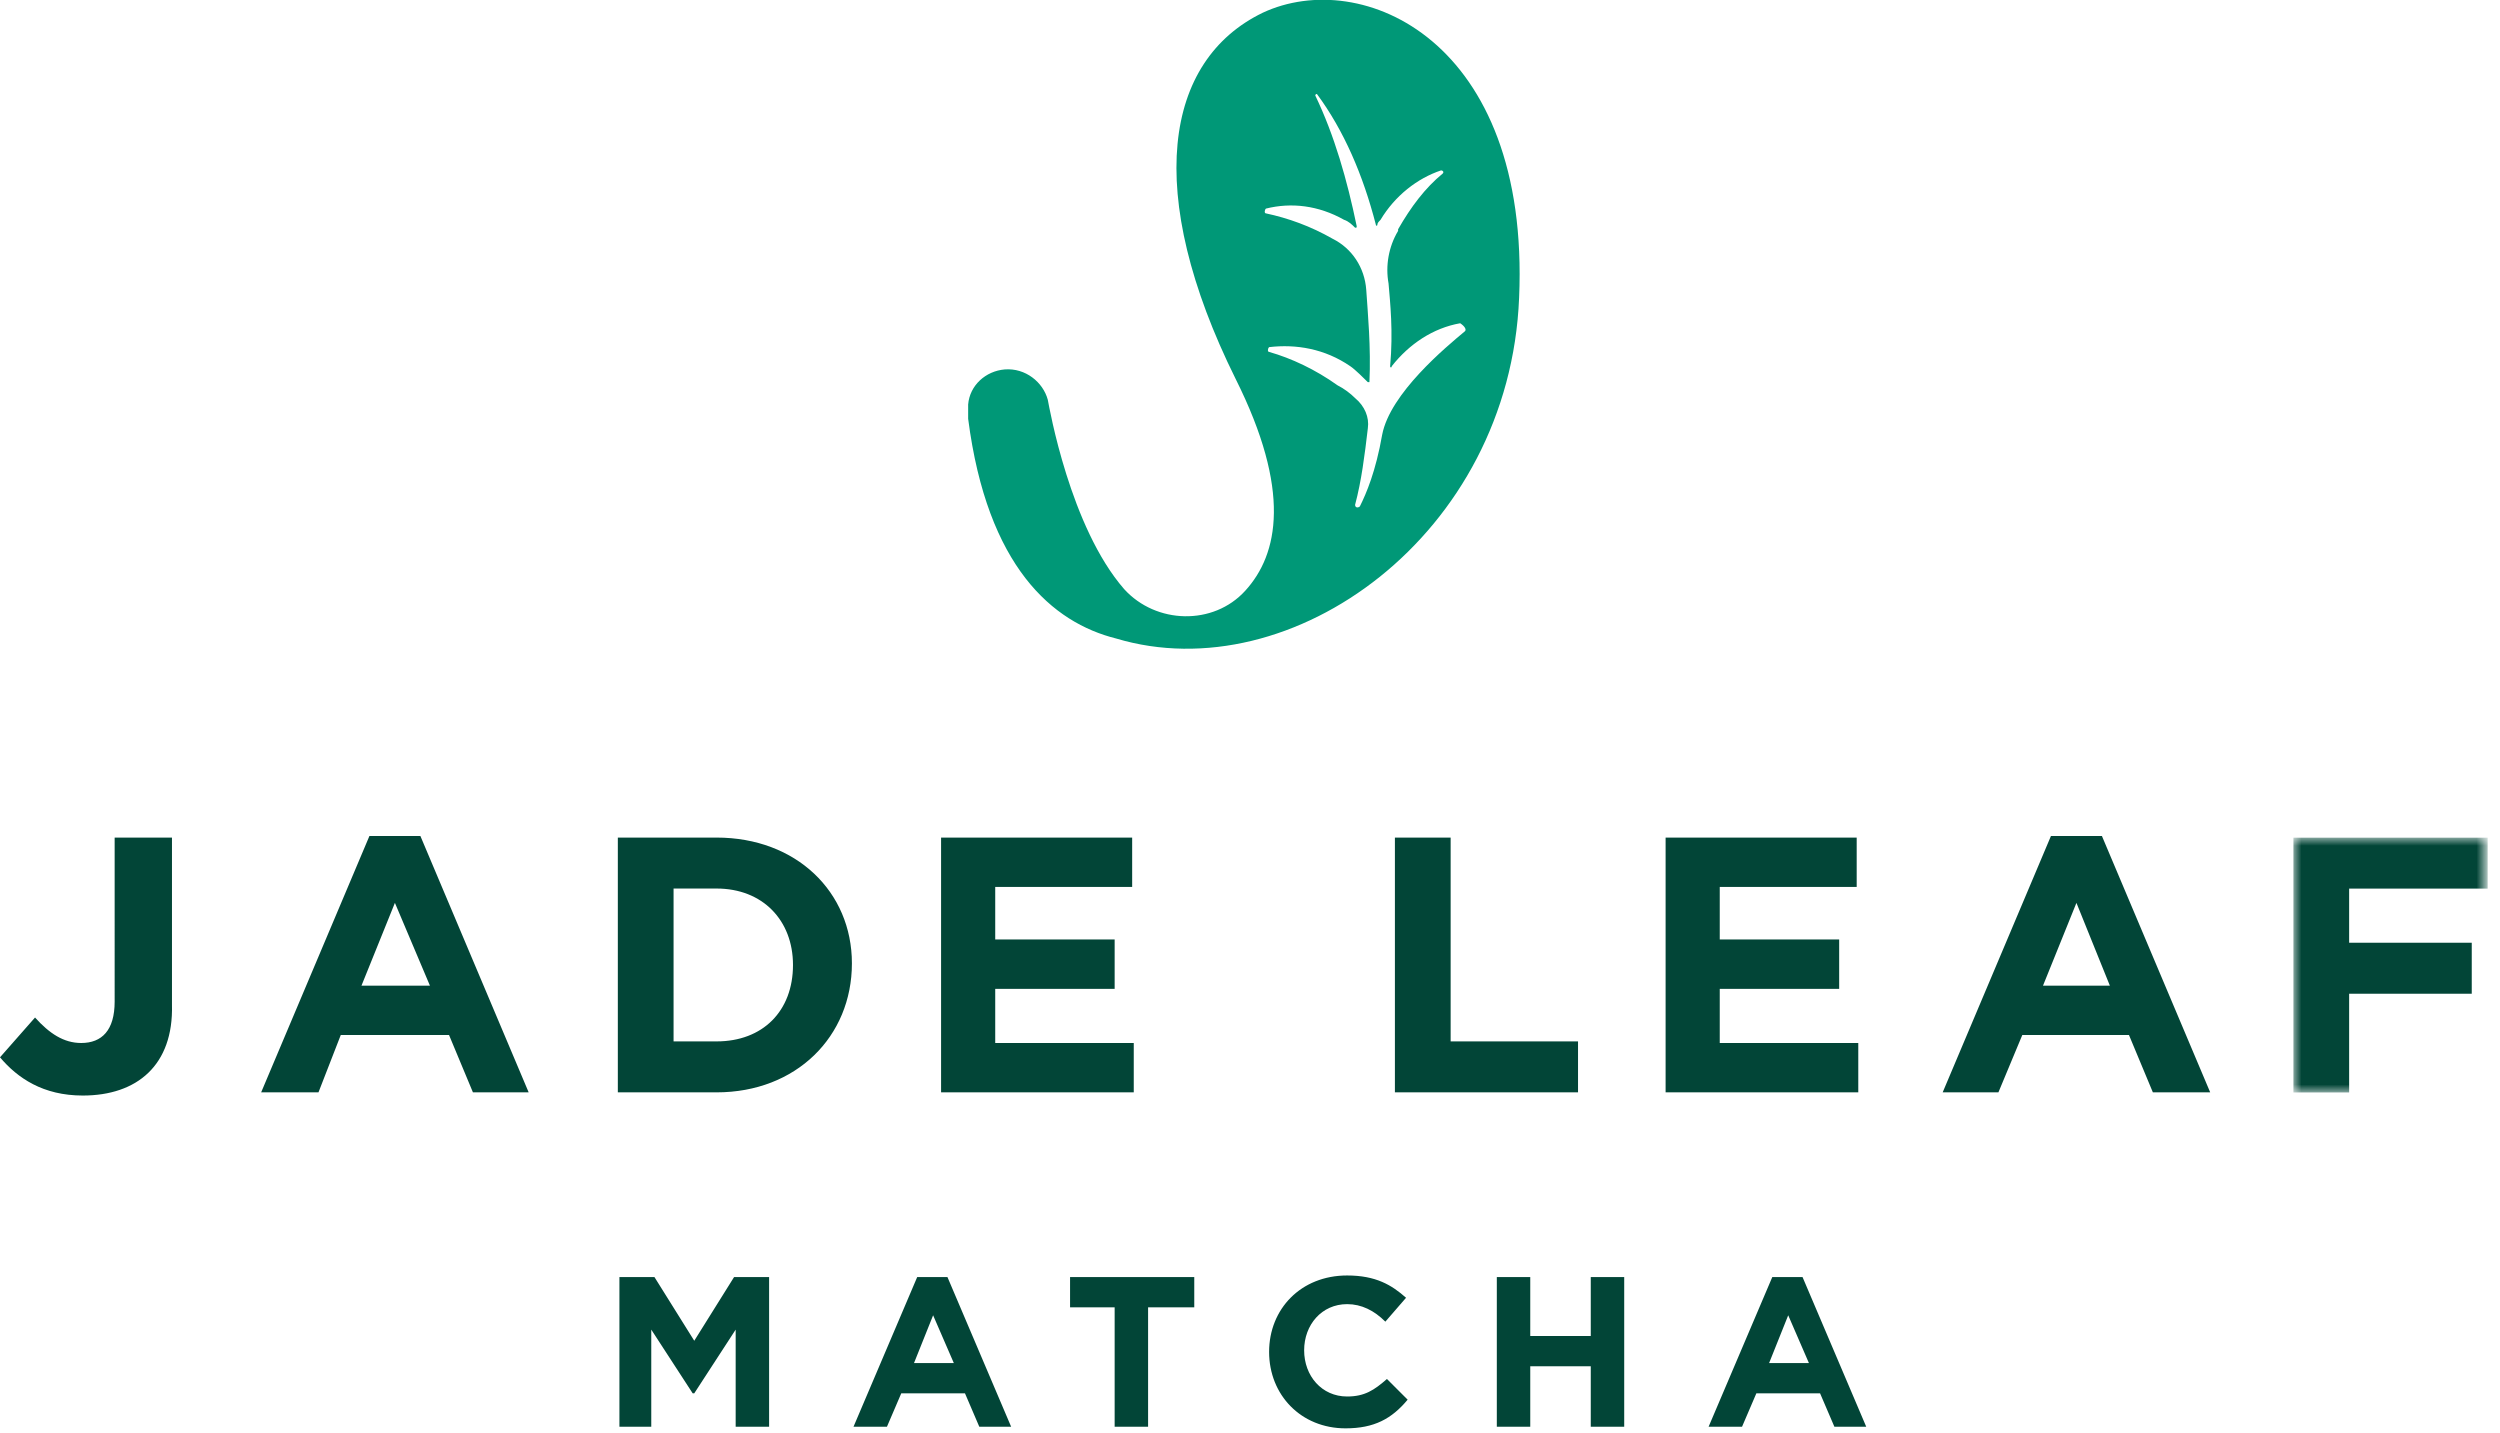 <?xml version="1.0" encoding="utf-8"?>
<!-- Generator: Adobe Illustrator 25.0.0, SVG Export Plug-In . SVG Version: 6.00 Build 0)  -->
<svg version="1.1" id="Layer_1" xmlns="http://www.w3.org/2000/svg" xmlns:xlink="http://www.w3.org/1999/xlink" x="0px" y="0px"
	 viewBox="0 0 157 90" style="enable-background:new 0 0 157 90;" xml:space="preserve">
<style type="text/css">
	.st0{fill-rule:evenodd;clip-rule:evenodd;fill:#009877;}
	.st1{fill-rule:evenodd;clip-rule:evenodd;fill:#024537;}
	.st2{filter:url(#Adobe_OpacityMaskFilter);}
	.st3{fill-rule:evenodd;clip-rule:evenodd;fill:#FFFFFF;}
	.st4{mask:url(#prefix__b_1_);fill-rule:evenodd;clip-rule:evenodd;fill:#024537;}
</style>
<g>
	<path class="st0" d="M92,20.8c-1.2,1-4.7,3.9-5.2,6.5c-0.4,2.3-1,3.7-1.4,4.5c-0.1,0.1-0.3,0.1-0.3-0.1c0.4-1.5,0.6-3.1,0.8-4.8
		c0.1-0.7-0.2-1.4-0.8-1.9c-0.3-0.3-0.7-0.6-1.1-0.8c-1.4-1-2.9-1.7-4.3-2.1c-0.1,0-0.1-0.2,0-0.3c1.7-0.2,3.5,0.1,5.1,1.2
		c0.3,0.2,0.9,0.8,1.1,1c0,0,0.1,0,0.1,0c0.1-2.2-0.1-4.3-0.2-5.8c-0.1-1.4-0.9-2.6-2.1-3.2l0,0c-1.4-0.8-2.8-1.3-4.2-1.6
		c-0.1,0-0.1-0.2,0-0.3c1.6-0.4,3.3-0.2,4.9,0.7c0.3,0.1,0.5,0.3,0.7,0.5c0.1,0,0.1,0,0.1-0.1c-0.6-2.9-1.4-5.7-2.6-8.2
		c0-0.1,0.1-0.1,0.1-0.1c1.7,2.3,2.9,5.1,3.7,8.2c0,0.1,0.1,0.1,0.1,0c0-0.1,0.1-0.2,0.2-0.3c0.9-1.5,2.3-2.6,3.8-3.1
		c0.1,0,0.2,0.1,0.1,0.2c-1.1,0.9-2,2.1-2.8,3.5l0,0.1c-0.6,1-0.8,2.2-0.6,3.3c0.1,1.2,0.3,3,0.1,5.2c0,0.1,0.1,0.1,0.1,0
		c1.1-1.4,2.6-2.4,4.3-2.7C92,20.5,92.1,20.7,92,20.8 M79.3,0.8c-6.2,3-7.5,11.3-1.7,23c3.5,7,2.7,11,0.6,13.3
		c-2,2.2-5.6,2.1-7.6-0.1c-3.4-3.9-4.7-11.4-4.8-11.9c-0.3-1.1-1.4-2-2.7-1.9c-1.2,0.1-2.2,1-2.3,2.2c0,0.3,0,0.6,0,0.9
		c1.2,9.3,5.3,12.8,9.3,13.8c11,3.3,24.7-6.5,25.3-21.4C96.1,2.5,85.5-2.1,79.3,0.8"/>
	<g>
		<path class="st1" d="M5.2,68.8c-2.5,0-4.1-1.1-5.2-2.4l2.2-2.5c0.9,1,1.8,1.6,2.9,1.6c1.3,0,2.1-0.8,2.1-2.6V52.6h3.6v10.5
			C10.9,66.9,8.6,68.8,5.2,68.8 M24.8,56.7l-2.1,5.2H27C27,61.9,24.8,56.7,24.8,56.7z M29.7,68.6L28.2,65h-6.8L20,68.6h-3.6
			l6.8-16.1h3.2l6.8,16.1H29.7z M49.8,60.6c0-2.8-1.9-4.8-4.8-4.8h-2.7v9.6H45C47.9,65.4,49.8,63.5,49.8,60.6
			C49.8,60.6,49.8,60.6,49.8,60.6z M45,68.6h-6.2v-16H45c5,0,8.5,3.4,8.5,7.9v0C53.5,65.1,50,68.6,45,68.6z M59.1,68.6v-16h12v3.1
			h-8.6V59h7.5v3.1h-7.5v3.4h8.7v3.1H59.1z M87.6,68.6v-16h3.5v12.8h8v3.2H87.6z M104.6,68.6v-16h12v3.1h-8.6V59h7.5v3.1h-7.5v3.4
			h8.7v3.1H104.6z M130.4,56.7l-2.1,5.2h4.2L130.4,56.7L130.4,56.7z M135.2,68.6l-1.5-3.6H127l-1.5,3.6H122l6.8-16.1h3.2l6.8,16.1
			H135.2z"/>
		<g transform="translate(0 52.005) translate(143.226)">
			<defs>
				<filter id="Adobe_OpacityMaskFilter" filterUnits="userSpaceOnUse" x="0.8" y="0.6" width="12.2" height="16">
					<feColorMatrix  type="matrix" values="1 0 0 0 0  0 1 0 0 0  0 0 1 0 0  0 0 0 1 0"/>
				</filter>
			</defs>
			<mask maskUnits="userSpaceOnUse" x="0.8" y="0.6" width="12.2" height="16" id="prefix__b_1_">
				<g class="st2">
					<path id="prefix__a_1_" class="st3" d="M0.8,0.6H13v16H0.8V0.6z"/>
				</g>
			</mask>
			<path class="st4" d="M4.3,3.8v3.4H12v3.2H4.3v6.2H0.8v-16H13v3.2H4.3z"/>
		</g>
	</g>
	<g>
		<path class="st1" d="M46.2,89.6v-6.1l-2.6,4h-0.1l-2.6-4v6.1h-2v-9.4h2.2l2.5,4l2.5-4h2.2v9.4H46.2z M58.6,82.6l-1.2,3h2.5
			L58.6,82.6z M61.5,89.6l-0.9-2.1h-4l-0.9,2.1h-2.1l4-9.4h1.9l4,9.4H61.5z M72.1,82.1v7.5h-2.1v-7.5h-2.8v-1.9H75v1.9H72.1z
			 M84.5,89.7c-2.8,0-4.8-2.1-4.8-4.8v0c0-2.7,2-4.8,4.9-4.8c1.8,0,2.8,0.6,3.7,1.4L87,83c-0.7-0.7-1.5-1.1-2.4-1.1
			c-1.6,0-2.7,1.3-2.7,2.9v0c0,1.6,1.1,2.9,2.7,2.9c1.1,0,1.7-0.4,2.5-1.1l1.3,1.3C87.4,89.1,86.3,89.7,84.5,89.7 M99.9,89.6v-3.8
			h-3.8v3.8H94v-9.4h2.1v3.7h3.8v-3.7h2.1v9.4H99.9z M112.3,82.6l-1.2,3h2.5L112.3,82.6z M115.2,89.6l-0.9-2.1h-4l-0.9,2.1h-2.1
			l4-9.4h1.9l4,9.4H115.2z"/>
	</g>
</g>
</svg>
